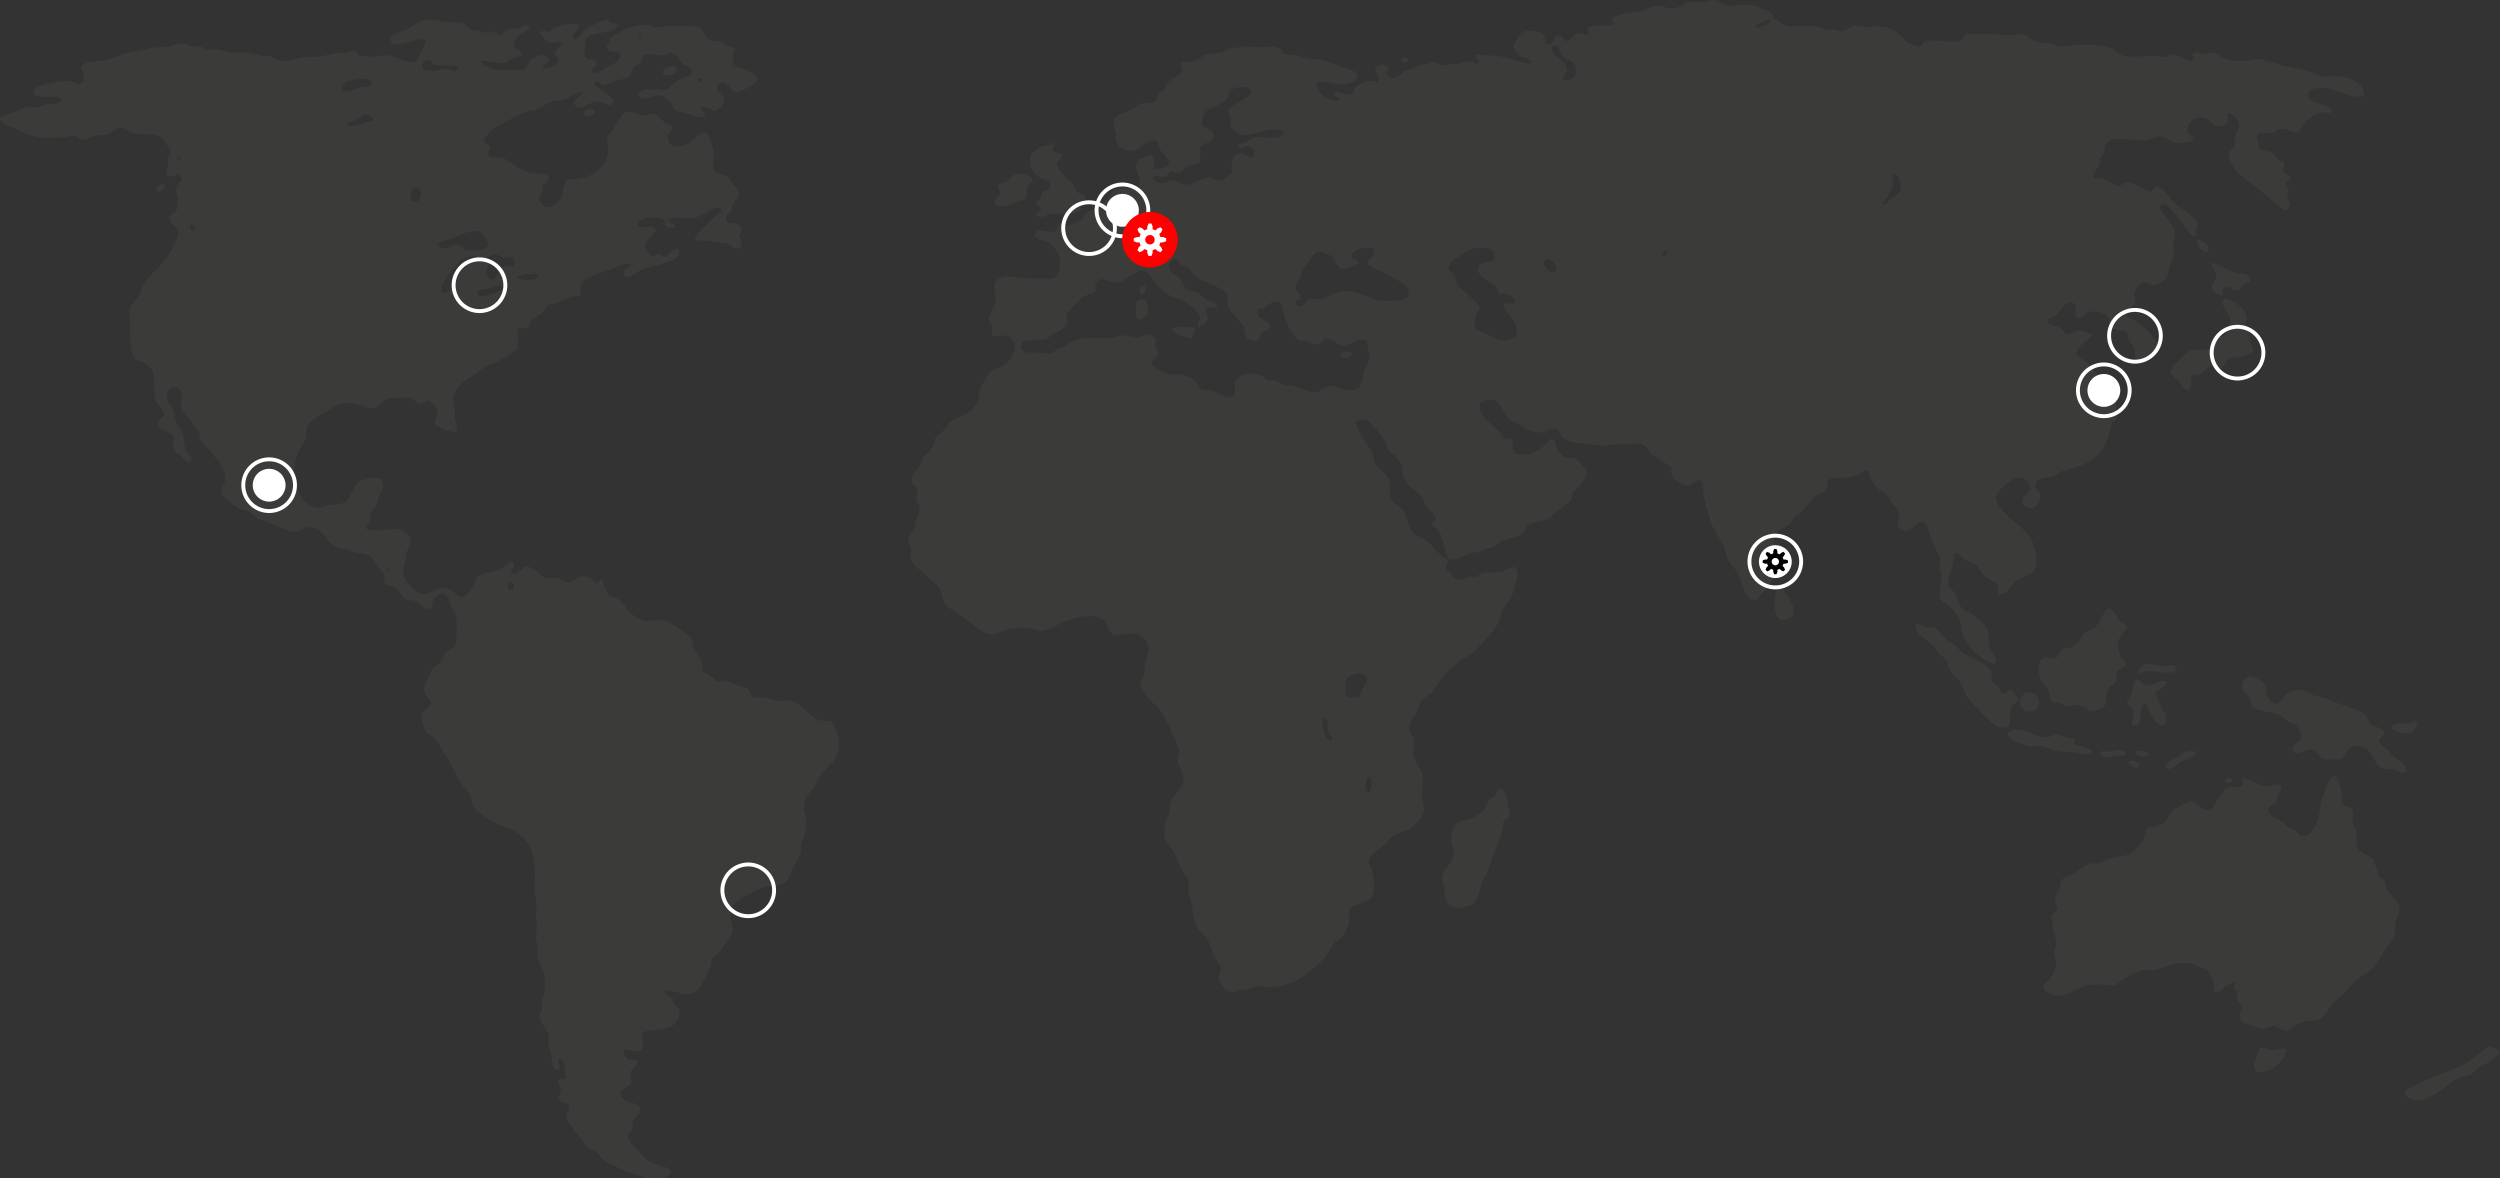 <?xml version="1.0" encoding="UTF-8"?>
<svg id="Ebene_1" data-name="Ebene 1" xmlns="http://www.w3.org/2000/svg" viewBox="0 0 1920 905.05">
  <rect x="0" y="0" width="1920" height="905.05" fill="#333333" stroke="none"/>
  <defs>
    <style>
      .cls-1 {
        stroke: #fff;
      }

      .cls-1, .cls-2 {
        fill: none;
        stroke-width: 3px;
      }

      .cls-3 {
        fill: #fff;
      }

      .cls-4 {
        fill: #3b3b3a;
      }

      .cls-5 {
        fill: red;
      }

      .cls-2 {
        stroke: red;
      }
    </style>
  </defs>
  <path class="cls-4" d="M1920,807.11c-2.1,6.31-11.3,9.62-17.4,13.62-1.86,1.24-3.39,4.03-5.67,4.91-2.95,1.18-6.3.79-9.44,2.27-5,2.35-8.75,6.94-13.24,9.84-4.39,2.83-10.82,6.8-15.89,7.18-5.6.43-15.93-3.17-9.07-8.32,2.97-2.22,9.27-4.83,12.48-6.42,10.75-5.4,25.88-9.03,34.79-15.52,5.04-3.66,9.59-7.55,14.38-10.58,2.39-1.53,6.41,2.57,9.07,3.02"/>
  <path class="cls-4" d="M1854.57,554.12c1.21-.33,1.18.59,1.9.75-.46,5.4-3.69,8.94-10.6,8.33-3.08-.29-8.47-2.6-8.69-4.15-.77-5.43,13.93-2.09,17.39-4.93"/>
  <path class="cls-4" d="M1836.05,579.83c2.73.77,14.88,9.37,10.96,13.23-2.12,2.13-4.85-1.13-8.31-1.88-4.63-1.01-8.18.22-11.35-2.27-3.6-2.82-4.47-8.96-8.33-12.48-1.95-1.78-7.1-4.16-10.58-3.78-6.01.65-5.95,7.54-11.35,10.59-5.17-.55-8.22.94-12.11-.38-4.09-1.39-6.14-6.69-9.84-7.17-3.84-.52-12.94,6.19-14.36.37-1.15-4.71,6.34-6.26,6.8-9.45.49-3.28-2.94-8.39-4.54-9.84-1.58-1.43-3.81-1.55-5.67-2.64-1.93-1.16-3.43-3.37-5.67-4.54-7.92-4.14-20.02-2.45-23.06-9.08-.54-1.18.3-2.47-.38-4.16-.82-2.07-3.87-2.74-4.92-4.54-2.69-4.61-.8-11.42,3.78-12.11,4.14-.61,12.29,4.49,13.24,7.58.51,1.61-.34,3.43,0,5.29.43,2.24,3.77,7.7,6.81,7.94,3.92.32,6.23-5.72,9.83-7.94,2.49-1.53,6.57-3.28,9.84-3.03,3.21.25,5.37,2.78,9.06,4.15,2.65.99,5.94,1.39,9.08,2.27,2.74.77,5.12,2.39,7.94,3.4,9.01,3.26,19.72,5.18,24.58,10.97,1.33,1.59,1.3,3.93,3.04,5.67,1.59,1.61,10.34,3.19,10.58,6.81.19,2.75-3.6,2.91-3.77,5.67-.35,5.51,7.37,5.19,8.69,11.35"/>
  <path class="cls-4" d="M1756.25,806.35c-1.13,4.72-4.73,9.96-9.45,13.24-3.41,2.38-14.26,7.17-15.5.38-.34-1.89,2.11-10.67,3.02-12.48,2.67-5.3,5.53-1.83,9.84-1.14,4.42.72,8.57-2.67,12.1,0"/>
  <path class="cls-4" d="M1726.75,256.49c1.54,4.54,2.59,9.01,3.79,13.24-4.17,5.19-12.42,3.27-18.53,6.04-2.88,1.31-3.67,6.08-6.44,6.81-2.22.58-3.94-1.93-6.05-1.89-5.43.11-8.09,9.09-14.75,6.81-3.81,2.27.15,10.98-4.54,11.72-3.33.53-5.17-3.78-7.19-6.43-2.45-3.21-5.94-4.97-6.04-7.57-.1-2.69,5.43-7.2,7.17-9.07,2.15-2.3,6.37-6.59,9.07-7.19,5.04-1.11,10.16.49,14-1.13,3.31-1.41,3.5-6.63,5.29-7.95,1.52-1.12,3.25-.81,4.55-1.51,3.51-1.9,7.3-8.44,5.29-15.13-1.26-4.22-8.26-8.84-3.78-14,6.7.72,15.53,7.32,16.64,14,.43,2.61-1.01,5.21-.77,7.94.14,1.57,1.59,3.25,2.27,5.3"/>
  <path class="cls-4" d="M1728.27,215.27c-.85,1.93-2.56,1.53-4.16,2.65-1.55,1.09-3.38,4.56-5.29,4.92-3.04.57-6.45-2.98-9.47-2.26-3.54.84-1.47,3.56-2.64,6.8-3.1-.66-8.2-4.12-8.32-7.56-.08-2.17,2.73-3.51,3.41-6.05,1.12-4.33-1.79-6.5-3.41-10.59-.12-.61.36-.65.37-1.14,3.69-.77,10.95,6.19,19.29,7.56,5.39.89,9.89.41,10.21,5.67"/>
  <path class="cls-4" d="M1714.29,599.12c.38,3.14-5.1,2.78-5.67.74.11-2.43,5-3.2,5.67-.74"/>
  <path class="cls-4" d="M1687.8,183.5c3.74,1.98,12.81,6.47,6.43,10.59-3.87-1.43-7.9-6.32-6.43-10.59"/>
  <path class="cls-4" d="M1670.42,582.49c4.32-2.36,9.05-7.54,16.63-4.93-1.66,4.71-7.36,4.61-10.96,6.81-3.65,2.22-6.73,5.99-11.35,6.43-.35-.67-.85-1.18-1.52-1.52-.02-4.22,4.19-5.19,7.19-6.79"/>
  <path class="cls-4" d="M1660.21,511.38c4.44.01,8.62-1.37,11.71.38-.57,9.46-15.24,2.27-24.94,3.79-2.07.32-2.68,1.92-4.93,1.12.13-3.2,3.59-6.43,7.19-6.8,2.78-.29,6.92,1.5,10.98,1.51"/>
  <path class="cls-4" d="M1663.98,523.1c.43,5.24-6.71,5.82-8.7,9.85,3.14,4.8,4.36,11.52,7.95,15.87-.15,2.89.58,6.66-1.14,7.95-7.61,1.46-11.71-12.22-14.75-17.01-5.82,1.09-.51,19.7-8.31,17.39-3.83-1.14.05-6.46-.76-10.58-.71-3.63-4.26-4.37-4.54-7.2-.22-2.33,2.57-4.8,3.4-7.18,1.2-3.43.44-10.03,4.53-10.2,2.02-.09,4.74,4.25,6.05,4.53,4.52.97,9.89-4.6,16.27-3.41"/>
  <path class="cls-4" d="M1649.99,579.45c-1.39,2.87-9.17,1.49-9.82-1.14,1.32-2.98,9.18-2.08,9.82,1.14"/>
  <path class="cls-4" d="M1642.8,588.52c-.44.56-.94,1.07-1.5,1.52-2.88-.92-5.94-1.62-6.81-4.54,2.12-3.11,8.21-.53,8.31,3.02"/>
  <path class="cls-4" d="M1632.59,579.07c-1.92,2.72-8.57-.22-10.96,2.65-3.94-.1-7.9-.15-8.7-3.4,1.14-2.77,4.72-.87,7.56-1.13,4.57-.41,10.89-3.62,12.1,1.89"/>
  <path class="cls-4" d="M1579.27,723.91c-.03-3.34-2.12-6.28-2.66-9.82-.19-1.28.19-2.93,0-4.55-.25-2.34-1.41-4.29-1.13-5.67.53-2.5,3.44-2.77,4.17-4.92,1.19-3.53-1.45-4.09-1.52-8.32-.05-2.99,2.27-4.44,3.79-8.32.7-1.79.73-5.15,1.5-6.43.98-1.61,5.17-2.98,6.81-3.77,5.8-2.85,10.45-8.14,16.28-9.08,1.47-.24,3.47.18,4.53,0,3.43-.6,7.74-3.47,12.48-4.54,4.59-1.04,8.65-.65,12.1-2.66,3.79-2.18,9.16-7.92,10.58-11.34,1.73-4.15,1.22-7.66,4.54-9.07,1.63-.69,3.23.06,4.92-.37,1.75-.46,5.51-2.24,6.81-3.41,2.64-2.36,3.07-6.23,6.05-8.7,2.07-1.7,5.96-4.33,8.71-5.66,1.61-.81,4.61-1.65,6.04-1.52,5.34.46,7.82,7.9,13.62,6.43,2.07-.52,4.18-4.93,6.06-7.56,2.72-3.86,4.71-9.05,9.45-10.21,3.83-.94,8.11,1.47,10.21-1.89.48-2.39-1.79-3.81,0-5.3,4.41.28,11.86,6.22,18.53,6.42,3.59.12,10.26-3.91,10.97,1.52.32,2.4-2.69,4.35-3.4,6.81-.51,1.74.74,2.67-.38,4.54-3.08,1.21-6.33,1.85-6.43,5.29-.12,4.32,6.1,6.34,9.82,8.71,2.56,1.61,4.69,4.09,6.06,4.91,1.16.69,3.01,1.01,3.78,1.51,2.46,1.6,4.19,5.21,7.57,5.3,3.84.09,7.68-4.8,9.82-9.47,2.51-5.44,2.66-12.05,3.78-17.77.38-1.91,1.74-3.77,2.27-5.67,1.46-5.17,3.44-12.16,7.94-13.99,4.52,4.78,6.06,14.09,5.31,21.95,3.02,2.29,8.33,1.53,9.06,6.81.26,1.82-.91,4.15-.75,6.04.26,3.19,2.63,5.98,3.04,8.7.75,5.04-.84,9.2,1.5,12.86,2.95,4.62,8.74,4.47,12.48,9.47-.07,3.1,1.16,4.35,1.89,6.79.35,1.16.02,3.04.38,3.79,1.21,2.53,4.49,2.78,5.67,4.9.58,1.05.42,3.03,1.13,4.92,1.03,2.78,3.53,4.85,5.29,7.57,1.71,2.63,4.51,5.48,4.92,7.57.76,3.76-1.98,6.35-2.65,9.45-.81,3.76,0,8.61-1.5,12.48-1.76,4.54-6.09,9.02-9.46,14.75-2.77,4.71-6.54,10.01-10.59,13.24-2.39,1.91-5.22,3.02-7.57,4.93-3.62,2.95-6.59,6.78-9.83,10.21-3.41,3.6-7.53,6.35-10.22,9.44-3.89,4.5-5.82,11.76-12.47,12.48-3.9.43-7.39.09-10.97,1.52-5.6,2.22-9.31,6.32-12.09,6.43-2.92.09-5.62-3.43-8.33-3.78-3.03-.39-5.4,2.29-9.83,2.26-1.8,0-2.71-1.07-5.29-1.89-5.41-1.71-11.35-1.64-12.1-7.56-.43-3.23,2.05-4.68,1.88-7.57-.16-2.88-2.99-3.61-4.16-6.05.74-2.6.87-5.89-1.89-7.57-.09-2.35.51-4.03,1.52-5.29-2.2.93-5.09,1.52-7.57,3.04-2.75,1.66-4.74,5.48-7.93,4.91-2.99-1.05-.7-4.02-1.14-6.43-.33-1.84-4.52-9.66-6.44-10.97-2.19-1.5-10.19-4.51-12.85-4.93-11.69-1.83-19.14,4.42-28.37,5.31-2.37.22-4.95-.4-7.18,0-7.6,1.33-16.07,7.36-20.81,11.34-7.82.77-15.75-1.61-23.83.76-8.01,2.34-12.6,9.02-24.94,7.17-2.45-2.1-6.79-3.14-6.81-6.8-.03-2.88,4.27-4.74,5.67-6.81,1.49-2.21,4.04-7.4,4.16-10.59.08-2.51-1.69-5.52-1.52-8.69.14-2.48,1.54-5.12,1.52-7.58"/>
  <path class="cls-4" d="M1572.84,566.21c2.06-.29,3.6-1.81,5.67-1.88,4.4-.17,8.77,3.26,13.98,2.63,1.14,1.22.36,2.24.39,4.17,4.42,2.36,11.68,1.93,13.98,6.42-3.31,3.51-8.23.99-12.48.37-3.84-.54-7.93-.28-12.1-.75-5.29-.61-10.08-3.54-15.12-4.15-3.06-.38-6.2.44-9.08,0-3.4-.53-16.08-5.31-16.26-8.69-.18-3.49,5.71-4.47,10.96-3.79,6.8.89,11.34,6.89,20.06,5.67"/>
  <path class="cls-4" d="M1583.04,540.12c-2.86-.8-5.54-.36-6.79-1.14-2.59-1.59-2.21-6.12-3.04-8.7-.83-2.61-3.97-4-5.66-7.56-2.47-5.16-3.53-16.7,3.02-17.77,2.63-.44,5.35,1.59,7.18,1.14,3.65-.9,3.01-5.62,6.05-7.57,1.69-1.09,4.79-.63,7.19-1.51,2.48-.91,4.33-3.27,6.05-5.29,1.59-1.89,2.83-5.06,4.92-6.42,2.35-1.55,4.53-1.59,6.43-3.03,4.96-3.78,5.12-9.05,9.07-13.62,3.36-3.86,8.67,3.72,9.08,6.81,1.88,2.4,5.58,3,7.18,5.67-2.22,6.66-8.51,7.23-7.18,16.64.22,1.54,1.26,4.38,2.27,6.44,1.08,2.21,4.28,4.6,4.16,6.04-.25,2.83-5.94,2.71-7.19,5.67-1.15,2.75.08,2.93-.37,7.18-1.59,3.08-5.86,3.83-7.19,7.58-1.6,4.5.24,10.31-3.4,13.62-2.51-.14-5.26,2.17-8.31,1.88-3.31-.3-6.47-4.85-11.74-4.92-2.01-.02-4.37,1.28-6.43,1.14-1.61-.12-2.92-1.6-5.3-2.26"/>
  <path class="cls-4" d="M1558.58,531.71c9.62,0,9.62,14.93,0,14.93s-9.62-14.93,0-14.93"/>
  <path class="cls-4" d="M1544.47,529.91c1.18.16,5.37,5.98,5.3,7.57-.13,2.67-4.13,2.52-5.3,6.05-1.78,5.43.8,11.59-2.26,14.38-1.72,1.04-4.82.73-7.56.75-6.86-4.83-12.29-10.57-18.16-17.02-2.13-2.34-4.72-4.37-6.05-6.81-1.97-3.61-2.67-7.58-4.91-10.96-1.99-2.97-5.62-5.09-7.57-8.32-1.58-2.66-1.73-6.14-3.39-8.7-1.56-2.38-4.2-3.4-6.06-5.3-1.2-1.24-1.89-3.18-3.02-4.54-4.75-5.69-13.9-8.66-14.36-17.02,1.94-2.22,3.94.83,7.56,1.52,2.35.44,5.12-.19,6.81.37,3.44,1.15,5.81,6.52,9.45,9.45,2.04,1.64,4.71,2.78,6.8,4.53,2.25,1.88,3.89,4.57,5.68,5.67,2.46,1.51,5.87,2.5,9.08,4.55,4.37,2.78,12.18,5.67,13.24,11.35.26,1.41-.66,3.79-.38,4.9.53,1.99,3.04,2.85,4.54,4.54,1.86,2.11,2.24,5.26,4.91,5.68,2.67.74,2.79-3.03,5.67-2.65"/>
  <path class="cls-4" d="M1365.97,450.49c3.25,1.07,14.12,14.28,10.97,21.56-.9,2.07-4.65,4.74-8.32,4.15-7.49-1.19-6.06-17.85-3.78-24.58.21-.54.6-.93,1.14-1.14"/>
  <path class="cls-4" d="M1114.49,641.86c.33-3.05,2.5-8.04,4.92-9.85,3.49-2.59,8.2-2.32,11.73-4.15,2.9-1.52,6.93-4.03,9.07-6.81,1.82-2.36,1.92-5.05,3.41-6.81,1.01-1.21,3.3-1.54,4.53-3.02,1.1-1.34.86-3.82,2.66-5.29,5.25-2.25,6.76,7.37,7.57,13.98.24,2.06,1.31,4.27,1.12,5.29-.54,3.02-3.87,3.64-4.91,5.69-.26,8.29-3.51,15.49-6.44,22.29-2.51,5.89-3.97,12.33-6.04,17.4-.75,1.84-2.34,3.28-3.02,4.91-2.73,6.44-3.73,16.54-8.71,19.29-1.79.98-8.69,2.67-10.59,2.65-4.63-.07-8.64-3.55-9.83-7.56-.64-2.15-.01-4.39-.38-6.81-.46-3.04-2.27-5.62-1.89-9.08.84-7.7,8.33-11.43,8.7-17.77.28-4.78-2.42-9.52-1.89-14.36"/>
  <path class="cls-4" d="M1200.72,61.35c8.89,2.07,13.06-7.97,7.18-13.62-1.38-1.32-6.02-1.83-7.93-4.91-2.32-3.7-1.99-8.63-7.57-7.56-.06.44.07,1.07-.38,1.13-.52,8.27,11.52,10.35,11.35,17.02-.08,3.5-3.78,3.87-2.64,7.95M1360.3,14.83c-4.16,0-5.73,1.64-8.32,3.03-1.43.76-4.32,1.18-3.4,3.4,3.63-.44,10.85-2.08,11.72-6.43M1459.38,146.06c1.5-4.82-.83-9.67-3.78-12.85-4.36.75-1.21,5.29-1.51,7.95-.43,3.75-4.41,6.36-4.17,10.21-1.45,1.7-3.93,2.37-4.15,5.29,2.41,1.66,3.46-1.31,5.29-3.03,2.89-2.71,7.32-4.32,8.32-7.56M1051.71,275.02c.21-4.06-1.55-7.11-1.89-12.85-6.98-4.21-12.2,3.91-19.28,3.02-4.35-.54-7.48-5.62-12.1-4.91-2.55.38-3.81,3.68-6.44,4.15-5.4.99-7.87-4.33-13.61-2.26-8.1-6.17-11.72-16.22-13.62-27.61-4.41-5.79-11.14-1.08-14.37,2.64-1.99-.02-4.47-1.1-4.91,1.14-1.49,6.99,9.89,7.74,9.83,12.48-.04,3.08-4.44,2.8-6.43,4.91-2.11,2.24-.71,4.24-3.4,5.67-7.46.9-9.93-3.18-9.84-9.83-3.22-4.89-7.29-8.45-10.21-12.48-1.08-1.49-2.69-3.81-3.03-6.05-.27-1.77.84-4.01.38-6.05-.82-3.61-7.54-6.33-11.73-8.32-4.47-2.13-10.07-4.14-13.24-6.81-2.24-1.89-3.3-5.18-5.29-6.43-1.69-1.06-3.79-.84-5.3-1.89-2.07-1.45-1.73-3.87-4.53-4.55-1.42-.53-3.62,1.41-4.54,2.65-1.84,8.25,4.87,8.82,7.94,12.47,2.11,2.51,3.16,6.29,5.3,7.95,2.28,1.77,5.39,1.44,8.32,2.64,2.03.83,3.34,3.35,5.29,4.54,3.61,2.2,9.41,2.58,9.84,6.81-2.25,1.53-7.33-2.23-9.07,1.52-.45,2.45,1.95,3.72,1.89,6.04-.1,3.72-4.23,7.8-7.95,7.19-.37-2.22,1.98-4.03,1.89-6.44-.16-4.81-9.84-12.16-14.74-14.36-2.3-1.04-5.1-1.1-7.19-2.27-3.71-2.09-10.22-7.23-12.48-10.21-2.7-3.58-5.01-10.21-10.96-9.84-2.42.15-4.43,2.38-6.43,3.41-1.82.92-3.82,1.79-5.67,3.02-2.21,1.46-4,2.94-6.05,3.03-4.75.2-8.78-3.52-12.85-2.64-1.38.3-2.52,1.53-4.16,3.03-.06,2.21.66,3.62.38,6.04-1.23,2.13-4.89,2-7.56,3.41-3.92,2.06-7.4,6.3-10.59,9.45-2.05,2.02-3.9,3.7-4.16,5.29-.2,1.25,1.06,3.62.76,5.3-.34,1.82-3.76,5.6-6.06,7.18-1.34.92-3.11,1.04-4.54,1.89-2.98,1.77-4.32,4.07-6.81,4.54-6.61,1.23-18.62-1.33-18.53,5.67.06,4.68,6.37,4.7,10.21,4.53,5.35-.21,9.89,1.14,12.85.38,2.04-.52,4.28-2.81,6.42-3.78,1.36-.61,2.76-.62,3.78-1.14,2.26-1.14,3.54-2.98,5.3-3.78,3.46-1.58,9.89-2.81,13.61-3.03,5.1-.3,10.43.53,17.02,0,2.35-.18,4.67-1.69,7.19-1.89,4.12-.32,9.53,1.62,12.85,1.52,2.3-.08,4.87-2.31,7.56-2.27,3.05.05,6.26,2.22,6.81,4.16.32,1.11-.64,2.87-.38,4.54.44,2.75,2.8,3.89,2.65,5.67-.2,2.37-6.1,5.53-5.3,8.32.53,1.79,4.76,3.67,6.81,4.92,2.15,1.31,5.78,3.12,8.32,3.4,2.14.24,4.03-.59,6.05-.37,3.26.35,8.53,2.33,10.59,3.78,3.55,2.5,3.05,6.51,7.18,7.93,1.76.61,4.93.27,7.18.77,5.51,1.19,9.6,5.76,13.62,5.29,6.33-.73,3.45-6.7,4.16-10.96,1.61-9.65,20.47-9.22,24.2-2.66,2.76.74,5.18.11,8.32,1.14,1.82.59,3.17,2.58,4.92,3.03,1.32.33,3.24-.19,4.92,0,7.25.82,13.82,6.22,20.04,5.29,3.95-.58,6.82-4.3,10.58-4.54,7.24-.45,11.87,5.39,19.67,2.64,5.74-2.01,4.46-7.96,6.43-13.99,1.37-4.19,4-7.05,4.15-10.21M1075.92,230.39c10.25-1.85,5.57-10.52.37-13.61-3.94-2.35-8.64-4.39-13.23-7.19-2.67-1.62-12.79-4.69-12.85-7.93-.08-3.55,7.53-4.72,4.53-10.97-5.18-1.26-17.49.73-16.63,6.43.49,3.29,4.39,1.47,5.29,4.92-3.7,1.32-8.21,4.78-12.1,4.16-4.63-.72-5.82-6.42-8.32-9.84-3.6.12-5.97-3.49-10.21-3.03-4.45.49-6.81,6.94-9.08,10.22-1.21,1.72-3.12,2.61-3.78,4.15-.39.94.04,2.42-.37,3.78-1.3,4.2-4.94,5.74-4.55,9.45.35,3.28,3.92,4.75,4.17,7.56-.25,2.9-4.91,1.39-4.54,4.92,6.77,5.59,7.14-2.64,10.59-3.78,2.77-.93,8.2.76,11.72,0,2.84-.62,5.07-3.32,8.32-4.54,1.99-.75,4.44-1.4,7.19-1.52,12.03-.5,19.8,7.33,30.25,7.56,3.45.08,9.65-.1,13.23-.75M1164.79,257.62c1.89-13.11-8.33-14.09-10.21-23.44.87.11.42-1.09,1.14-1.14,2.48-1.19,6.24,1.91,7.55-1.13.03-4.48-5.65-7.82-11.35-5.67-1.64-1.13-1.86-3.68-2.26-6.05-4.29-2.55-14.9-8.13-14.75-13.24.12-4.2,5.55-6.56,11.72-6.43,2.61-1.98.93-8.05-1.51-9.46-9.78-2.14-14.99-.7-21.18,3.78-2.97,2.15-6.28,3.63-7.94,4.92-1.53,1.18-3.57,4.42-3.4,6.05.24,2.34,3.59,3.71,4.92,6.81.68,1.59.53,3.59,1.14,4.92,1.65,3.65,5.88,6.01,9.07,9.07,2.25,2.17,8.57,6.86,8.7,9.45.12,2.16-1.94,2.64-2.64,4.92-.72,2.24-1.54,7.52-1.13,9.45.83,4.15,5.13,4.3,9.06,6.05,3.91,1.74,7.67,4.81,11.73,4.91,4.33.11,8.93-1.27,11.35-3.78M1192.78,208.84c6.13-1.18.07-10.98-4.54-9.84-6.02,1.51.36,10.64,4.54,9.84M1280.88,193.33c-1.42-2.85-5.51.84-3.77,3.41,2.56.16,3.48-1.32,3.77-3.41M1022.97,568.87c1.5-2.78-2.39-4.59-3.03-7.57-.75-3.49.85-7.59-2.28-9.46h-1.12c-2.74,6.2,1.14,16.43,6.43,17.03M1046.04,529.91c1.28-2.62,4.28-5.39,3.78-8.69-1.09-7.29-14.72-3.7-16.25,1.51-1.05,3.5.62,6.28-.77,9.83,1.49,2.8,5.22,3.35,9.84,3.02,2.55-1.12,2.23-3.27,3.4-5.67M1051.33,608.95c1.75-2.78,3.95-10.59,0-12.48h-.75c-1.69,3.14-3.48,10.73.75,12.48M842.2,473.56c-10.89-1.6-22.04,2.8-29.5,6.04-4.31,1.88-8.69,4.75-12.48,4.92-3.59.17-7.12-1.91-10.58-2.26-4.51-.47-10.29-.04-14.76.75-4.35.77-8.27,3.88-12.1,4.16-7.33.55-14.3-6.61-18.91-10.21-2.82-2.2-5.68-3.99-8.32-6.05-2.83-2.21-6.49-3.55-8.7-5.67-2.98-2.88-2.98-7.9-4.54-11.73-1.84-4.51-7.45-7.82-11.73-12.1-3.2-3.2-10.54-7.98-11.35-12.1-.4-2.1.9-4.53.75-6.81-.2-3.32-2.69-5.2-2.65-7.57.08-3.32,3.99-5.89,4.92-8.7.48-1.43.25-3.46.75-5.29,1.06-3.84,3.6-6.11,3.03-11.73-.23-2.24-2.15-4.28-2.27-7.18-.08-1.99,1.31-3.09,1.14-4.92-.29-3.23-4.48-3.86-4.92-7.56-.44-3.83,3.66-6.99,6.05-11.35,1.08-1.95,1.67-4.94,2.64-6.43,2.12-3.22,5.58-4.77,7.19-7.94,1.18-2.34,1.57-5.81,2.65-7.56,1.39-2.25,4.16-3.47,6.81-6.43,2.15-2.41,3.03-5.34,4.53-6.43,1.9-1.38,4.74-1.71,6.81-2.64,7-3.19,12.12-7.3,15.5-14-1.03-6.08.52-8.65,3.03-12.85,2.31-3.89,4-7.6,7.95-9.84,4.73-2.67,9.17-2.92,12.47-7.94,1.65-2.51,4.14-6.85,4.17-9.45.04-3.74-3.84-8.54-7.18-9.08-3.42-.54-8.67,2.6-10.59-1.13-.61-1.19.23-3.98,0-5.3-.44-2.48-2.56-4.22-2.65-6.05-.18-3.55,3.49-7.25,4.54-11.34,1.41-5.58.05-9.85-.38-16.26,5.29-8.34,17.04-4.2,28.75-3.41,1.76.12,3.77-.42,5.67-.37,6.94.16,12.41,2.25,14.74-3.78.88-2.27,1.66-10.72,1.14-12.86-.62-2.53-5.59-9.09-7.95-10.58-3.75-2.39-9.2-1.35-11.34-5.67,1.75-7.47,10.11-1.25,15.13-3.03,2.56-.91,2.27-5.34,4.55-6.05,1.55-.49,3.52,1.56,5.67,1.52,1.83-.04,8.47-3.37,10.21-4.55,2.42-1.63,3.16-5.02,5.29-6.43,1.44-.94,3.34-.83,4.92-1.51,3.22-1.39,7.29-4.2,9.45-6.81,3.12-3.74,4.53-8.39,8.32-9.07,5.07-.93,16.54,1,17.4-4.55.81-5.28-4.65-9.43-2.65-15.13,1.58-4.5,5.62-3.71,11.35-6.43,2.76,1.96,1.96,7.55,2.26,10.97,3.51.03,10.67-1.04,11.34-4.16.85-3.9-5.12-7.86-6.43-10.21-1.41-2.55-1.72-7.03-4.54-7.56-5.76-1.11-11.35,7.94-18.54,7.94-4.72,0-9.72-3.64-10.96-7.18-.71-2.02-.07-3.93-.38-6.05-.46-3.09-2.31-6.3-1.51-10.58,2.89-4.97,9.57-5.77,14.37-8.33,1.82-.96,3.28-3.03,5.29-3.78,3.39-1.25,8.4,0,11.73-1.89,2.1-1.19,1.51-3.26,3.03-5.67.94-1.52,3.26-2.41,4.54-4.15.89-1.21.99-3.05,1.89-4.16,3.28-4.09,9.28-5.6,11.72-9.83,1.08-1.87-1.86-2.57-1.13-5.3,1.22-2.64,5.94-.7,8.69-1.14,3.76-.58,7.24-5.16,11.34-6.05,4.29-.93,8.88-.36,12.86-1.89,2.38-.92,4.57-3.08,6.81-3.41.79-.11,3.03.43,4.16.38,1.44-.06,3-.95,4.92-1.14,2.78-.28,6.23.68,9.84.75,5.98.13,11.66-1.8,16.64.38,2.6,1.14,2.31,4.09,5.67,5.29,1.69.61,3.93-.24,6.43,0,3.7.35,7.57,2.91,12.48,3.41,1.75.17,3.55-.22,5.29,0,5.41.66,11.35,3.51,16.65,5.29,4.43,1.5,13.82,3.36,13.99,7.56.21,4.97-8.16,6.43-11.73,6.43-5.95,0-13.83-3.48-20.04-1.51.09,8.56,9.33,15.03,17.77,13.99.74-4.02-4.78-1.79-4.16-5.67,3.77-2.85,8.29,1.91,13.62,1.14,2.08-.56,1.73-3.57,2.26-5.67,4.5-2.73,10.13-6.74,17.02-3.78.34-.67.85-1.18,1.52-1.51.45-4.15-4.54-6.32-1.89-10.22,1.32-2.68,8.37-1.76,9.45.38.55,2.56-1.75,2.28-1.52,4.54,1.34,3.02,4.42,3.49,6.06,3.41,3.71-.2,4.45-3.52,7.95-5.3,1.41-.72,3.48-.79,5.29-1.51,2.14-.85,3.96-2.57,5.67-3.03,1.26-.33,3.16,0,4.92-.38,2.23-.48,4.59-2.27,6.43-2.26,2.28,0,3.91,2.64,6.81,3.03,1.58.21,3.37-.9,5.67-1.14,1.85-.2,3.77.22,5.29,0,3.61-.53,6.09-2.43,9.08-2.27,2.11.11,5.73,2.96,7.18,1.52,2.45-2.43-3.26-4.23-1.5-6.44,5.79.44,11.96.3,17.77,1.14,8.64,1.23,16.78,5.51,24.57,5.67-.73-5.25-6.75-3.74-9.45-6.04-.82-.71-4.2-6.25-4.16-7.95.02-.85,4.28-8.13,5.29-9.07,3.33-3.13,14.27-3.11,17.39,1.13,2.14,2.9,1.43,7.28,4.54,7.19,2.67-.08,4.1-6.65,7.19-6.81,2.56-.13,3.86,4.21,6.43,4.16,3.13-.07,5.31-5.9,9.46-6.05,2.23-.09,2.98,1.15,6.42,1.51,2.37-1.52-.79-3.52.38-5.67,4.23-3.07,13.89-.74,19.28-2.65,1.51-1.79-1.92-3.07-.37-4.92,4.66-3.26,12.49-3.55,20.43-4.91,4.85-.83,9.42-4.2,13.22-4.55,3.97-.35,7.77,2.33,11.35,2.27,2.18-.04,4.71-.7,6.81-1.51,2.13-.83,3.58-2.89,5.68-3.41,3.32-.81,7.51.39,11.35,0,4.06-.41,7.64-1.99,10.58-1.51,2.75.44,4.96,3.37,7.57,3.78,7.96,1.24,16.19-1.19,23.44.76,1.3.35,2.61,1.7,4.16,2.27,4.86,1.78,8.17,1.22,9.08,7.18,3.82,1.36,6.06,4.86,10.58,6.05,3.02.79,6.05-.38,9.45-.38,4.47,0,10.19.17,13.99.75,2.17.34,3.95,1.93,6.06,2.27,1.53.25,3.55-.16,5.29,0,2.37.22,4.5,1.19,6.43,1.14,3.96-.12,6.97-3.66,10.21-4.16,1.74-.27,4.05.62,5.67.75,6.37.54,13.71-.83,18.91.38,2.78.65,7.53,3.7,10.59,6.04,2.22,1.7,3.57,4.4,5.67,5.67,1.99,1.2,7.03,3.36,9.08,3.03,2.42-.38,2.52-3.08,4.91-4.16,7.51-1.67,20.82,2.39,26.86-.38,2.34-1.08,1.88-3.55,3.78-4.92,11.35-.55,22.65.47,33.28.75,3.73.11,7.59-.96,10.97-.37,3.74.65,6.47,4.4,10.2,5.67,2.48.84,6.86.4,10.59,1.14,2.51.49,4.56,2,6.42,2.27,4.04.57,7.9-.45,11.74-.76,8.67-.7,19.82-1.16,28.36,2.27,4.55,1.82,6.46,5.51,11.34,6.05,6.99.77,17.81-.57,24.96,0,1.71.14,3.3.85,4.54.75,2.4-.17,3.86-2.21,6.81-2.26,3.74-.08,9.7,5.84,15.14,4.92,2.34-1.58-1.88-3.79.36-5.3,2.13-1.77,5.04-.02,8.33,0,1.79.02,3.98-.91,5.67-.76,4.15.36,8.1,4.1,13.23,5.29,4.08.95,9.69,1.31,14.76.76,3.63-.4,6.74-1.62,10.21-1.14,1.67.23,3.16,1.44,4.91,1.89,1.61.41,3.19.02,4.54.37,1.26.34,2.51,1.53,3.79,1.89,7.03,2.02,16.39,3.01,23.83,5.3,4.37,1.34,8.84,4.06,12.48,4.15,1.79.06,3.38-.77,5.67-.75,11.42.08,24.86,4.83,23.81,15.51-13.37,2.93-24.55-9.2-38.57-5.67-2.23.56-4.72,3.02-4.53,5.29.52,6.59,17.12,6.04,18.52,12.48-2.72,2.04-5.69.11-7.94.38-3.41.4-9.16,4-11.35,6.05-2.56,2.4-4.8,8.54-7.56,9.08-3.38.66-8.54-3.33-13.62-2.27-1.86.39-3.65,2.71-5.29,3.03-4.17.79-9.49-2.27-12.09,2.65,1.37,3.46.54,8.27,3.4,10.21,1.84,1.26,4.15.29,6.43,1.13,2.66.99,4.13,4.23,6.42,6.05,1.88,1.48,3.89,1.52,4.93,3.4.24,2.79-1.11,3.09-.76,4.92.59,3.17,5.55,3.89,5.67,6.05.17,2.73-3.12,2.15-3.77,4.92-.24,1.76,2.03,2.23,2.26,4.54.15,1.55-1.25,3.16-1.13,4.92.17,2.52,2.15,4.2,1.88,6.43-.22,1.91-1.88,3.4-3.41,4.16-7.24-4.65-13.76-11.06-21.55-17.02-7.98-6.11-20.62-13.62-21.93-26.47-.05-1.97,4.17-3.52,4.91-6.43.3-1.19-.47-2.89-.37-4.54.27-4.44,3.94-8.71,3.79-11.35-.18-2.89-5.58-8.27-8.33-9.08-2.2,1.16-.03,3.45-.38,5.3-.44,2.28-3.21,5.07-5.67,5.29-7.15.62-7.95-9.22-19.29-6.43-2.93.72-7.06,5.15-6.04,10.59.31,1.65,4.86,3.43,4.54,5.67-.32,2.18-10.3,2.82-12.48,2.65-6.1-.49-9.24-5.05-14.74-4.92-2.7.07-5.07,2.26-7.19,2.64-11.91,2.18-29.58-5.86-33.64,4.54-.58,1.47-.26,3.39-.76,4.92-.74,2.19-2.48,3.91-3.03,5.3-.46,1.17-.38,3.47-1.14,5.29-.69,1.65-7.84,8.11-1.51,9.84,1.51.4,2.21-.65,4.16-.38,3.25.44,8.65,5.65,12.47,5.67,2.28.01,5.44-2.57,7.18-2.64,3.5-.17,6.03,2.09,8.7,3.4,2.54,1.25,6.43,3.88,8.33,3.78,3.57-.18,1.86-2.66,5.29-3.78,6.54,1.94,9.61,8.87,15.88,14.37,2.28,1.98,5.64,3.7,8.7,6.43,1.71,1.53,6.97,5.62,7.19,7.56.2,1.8-1.47,2.58-1.9,4.16-.61,2.3.82,3.99-.75,5.67-6.03-2.23-7.39-8.18-11.73-13.24-1.61-1.88-3.22-4.12-5.66-6.81-1.11-1.21-5.12-5.47-7.57-4.53-4.76,1.8,2.61,9.01,3.78,10.59,2.51,3.33,5.84,7.82,6.06,11.35.14,2.25-1.47,6.35-1.52,10.21-.03,2.61.66,4.98.38,7.18-.29,2.22-1.86,4.75-2.65,7.19-.89,2.77-1.09,6.08-1.88,7.94-1.47,3.41-6.42,7.42-9.85,7.56-3.14.13-4.49-2.42-7.56-2.26-4.65.22-5.51,4.51-8.31,7.94.24,3.72,1.41,5,.75,7.57-1.02,4.01-6.6,4.71-6.43,8.7.15,3.69,5.1,4.41,7.55,6.05,3.38,2.24,9.28,7.24,12.49,11.34,2.1,2.69,5.14,7.73,4.92,10.58-.29,3.74-11.06,8.95-15.52,7.56-4.23-1.31-2.78-5.35-3.77-9.07-.77-2.87-3.02-4.1-4.15-6.43-.61-1.22-.33-3.16-1.15-4.54-2.28-3.85-6.27-1.75-10.97-4.16-3.08-1.58-2.19-4.92-3.4-7.94-1.62-4.07-8.48-5.99-13.98-4.91-4.05.78-5.31,4.18-9.08,4.91-5.55-3.29,1.14-11.39-5.67-12.1-5.21-.54-8.67,7.49-11.73,9.84-2.06,1.58-5.81,1.9-6.04,4.15-.45,4.17,4.4,3.32,8.31,4.92,3.54,1.45,3.95,5.46,7.19,5.67,2.7.18,4.5-2.79,7.18-3.03,4.65-.41,8.42,1.68,11.34,3.41-1.89,4.58-12.07,7.95-12.1,13.99-.02,3.51,4.06,4.11,7.19,6.43,2.64,1.96,6.11,7.49,9.83,11.34,1.6,1.66,4.2,2.76,4.93,3.78,1.75,2.5,1.47,5.55,3.39,7.19.32,2.07-.94,2.58-.76,4.53.94,2.72,5.12,2.21,6.05,4.92-.77,6.52,1.94,12.66-3.4,15.13-2.46,11.7-5.24,20.85-13.24,27.23-7.19,5.72-16.68,7.41-25.34,10.21-2.25.73-4.04,3.09-6.05,3.78-5.03,1.71-13.99.67-14.36,6.81-.21,3.03,3.84,4.85,4.15,7.94.48,4.74-3.76,9.5-6.81,9.84-2.2.24-6.93-1.29-7.19-5.3-.3-4.51,5.59-6.35,6.06-9.07.8-4.81-4.16-9.5-9.83-9.07-5,.37-16.36,10.4-16.64,15.88-.22,4.1,8.12,12.62,10.96,15.13,10.62,9.36,21.9,14.97,20.04,37.82-2.65,5.79-9.43,7.02-14.74,10.21-4.04,2.43-6.06,9.95-12.86,10.59-2.73-.94-1.14-5.21-1.89-7.18-1.03-2.71-6.45-4.04-9.83-6.81-2.77-2.27-3.93-5.85-6.05-7.95-2.65-2.61-6.6-3.15-9.84-4.92-2.03-1.11-3.62-5-5.67-4.91-3.33.13-2.18,3.34-3.02,8.69-.84,5.26-4.68,9.3-3.41,15.51.54,2.54,3.71,4.59,5.29,7.18,2.63,4.29,2.99,9.29,5.68,11.73,1.77,1.61,4.79,1.97,6.81,3.4,4.01,2.87,11.07,9.07,12.48,12.48,1.64,3.98.06,8.67,1.14,12.86,1.26,4.84,7.59,8.31,3.79,13.24-3.62-.67-6.78-3.04-9.84-4.92-5.2-3.22-7.59-5.99-10.97-11.35-.99-1.57-2.46-3.1-3.03-4.54-1.32-3.39-1.03-7.23-2.26-11.35-1.06-3.54-5.17-9.14-8.33-12.11-2.65-2.5-7.36-3.96-7.56-7.56-.28-5.07,1.72-11.04,1.52-17.02-.05-1.29-.92-2.59-1.13-4.15-.4-2.9.29-6.46-.39-9.08-.62-2.42-2.38-4.59-3.4-6.8-1.01-2.18-2.04-4.36-3.02-7.19-1.54-4.37-3.26-12.81-6.81-13.24-3.79-.46-7.54,7.11-12.48,7.19-2.54.04-5.92-1.99-6.43-4.54-.48-2.32,1.19-4.66,1.13-7.18-.14-5.07-3.74-7.03-6.43-10.59-1.09-1.44-1.38-3.47-2.28-4.54-1.72-2.05-5-3.2-7.18-5.29-2.07-2.01-4.34-4.89-5.3-6.81-1.46-2.96-1.93-6.8-4.16-7.19-2.13-.37-4.59,2.68-6.81,3.41-2.3.76-7.96,1.73-10.21,1.89-7.59.53-13.75-1.5-12.85,7.57-1.18,4.07-5.48,4.11-8.33,6.04-3.62,2.46-6.26,7.4-10.21,11.34-1.92,1.93-4.7,3.13-6.43,4.92-1.44,1.49-1.89,3.88-3.41,5.3-4.03,3.81-10.08,4.14-12.84,9.46-.16,6.28,2.97,11.04,2.26,17.01-.33,2.72-2.36,5.14-2.65,7.95-.24,2.41.99,4.99.39,7.56-.33,1.38-1.86,2.1-3.04,3.78-1.05,1.51-1.47,3.51-2.25,4.54-1.28,1.63-3.37,2.77-4.56,4.17-1.92,2.27-2.32,3.89-4.15,4.16-8.29,1.19-10.33-14.57-13.99-21.18-1.69-3.04-5.13-5.78-6.81-9.45-1.94-4.24-2.53-9.56-5.3-14.37-2.35-4.11-5.59-8.22-7.18-12.48-1.35-3.6-2.51-8.11-3.78-12.1-1.35-4.22-2.81-9.53-3.03-12.85-.32-4.91.95-7.94-3.03-9.84-3.65.86-5.27,4.54-9.45,4.54s-14.87-6.99-11.71-13.24c-2.64-3.74-9.3-5.8-14.38-10.21-2.9-2.53-5.53-8.56-10.58-9.07-1.4-.14-3.21.64-4.55.75-3.2.28-8.87-.29-12.48,0-4.54.36-10.14,1.38-15.88.75-3.7-.4-8.29-1.12-12.1-1.51-4.84-.5-11.28-1.64-13.98-4.16-1.68-1.55-2.36-6.5-5.31-7.18-3.5-.81-5.44,1.9-8.69,2.64-6.93,1.59-12.72-1.42-17.4-4.54-3.32-2.21-6.35-3.35-8.7-4.92-5.75-3.85-6.78-15.42-15.51-15.51-3.04-.03-7.87,1.87-8.32,5.3-.3,2.41,2.88,6.88,4.16,8.7,4.24,5.98,12.03,8.22,14.37,16.25,1.57.61,4.76-1.38,6.43.38,1.46,3.45-.02,9.85,3.4,11.35,15.72,2.6,20.21-6.02,27.24-12.1,4.08,2.66,2.73,4.99,4.15,7.94,1.45,3.02,3.72,5.39,6.43,6.44,1.9.72,4.34.05,7.19,1.13,1.79.68,9.24,7.74,9.46,10.22.19,2.22-4.9,9.8-6.45,11.72-1.5,1.87-3.82,2.85-4.54,4.54-.53,1.31-.36,4.09-.76,4.92-.7,1.51-4.09,3.48-6.05,5.29-2.06,1.93-4.47,3.43-6.43,4.92-2.39,1.83-3.87,4.35-6.43,5.3-5.03,1.85-9.82,1.06-13.99,3.78-2.73,1.78-2.74,5.79-6.05,7.94-3.45,2.25-9.37,2.26-14.38,4.55-3.22,1.46-5.15,4.3-7.93,5.29-1.14.4-2.56.06-3.79.38-2.52.64-4.84,2.42-7.19,3.02-1.86.48-3.84.24-5.67.76-5.82,1.68-11.16,7.6-17.02,4.16-2.76-6.37-3.21-14.39-6.43-20.04-1.64-2.89-4.87-3.77-6.04-6.8-.16-2.43,2.77-1.77,3.02-3.78-.96-4.09-4.82-6-7.18-9.46-1.16-1.69-1.69-4.1-3.03-6.05-4.51-6.56-13.4-9.97-15.13-18.16-.47-2.22.08-3.97-.37-5.67-.75-2.8-2.64-5.74-4.55-7.93-1.44-1.68-4.39-2.83-6.05-5.3-1.1-1.63-1.34-3.93-2.27-5.67-3.76-7.02-9.21-13.22-15.13-18.16-3.08.45-6.4.66-7.94,2.65,1.54,4.95,3.9,9.09,6.43,13.24,2.31,3.77,5.59,7.84,7.18,12.1.59,1.58.49,3.64,1.14,5.29,2.38,6,9.85,7.84,11.34,14.75,1.01,4.63-.22,7.84,1.14,12.47,1.3,4.45,7.87,7.08,10.59,11.34,2.21,3.49,2.23,8.41,3.78,11.73,2.26,4.85,8.59,6.95,13.23,10.21,4.16,2.93,7.15,7.45,10.58,10.59,2.02,1.83,4.81,2.17,5.3,4.16.64,2.56-1.08,3.42-1.52,5.66,2.9,3.03,5.73,8.61,10.59,9.08,2,.19,4.52-1.83,7.56-2.27,1.54-.22,3.26.24,4.54,0,2.02-.36,3.77-2.16,6.06-2.65,3.86-.83,8.34-.5,13.23-1.14,4.62-.6,7.8-4.51,11.34-3.4,3.89,4.27,1.1,9.11,0,13.24-.38,1.45-.38,2.95-.74,4.16-2.04,6.73-7.39,11.72-9.85,17.77-.75,1.85-.62,4.13-1.5,6.05-2.82,6.06-8.69,12.04-13.25,17.02-2.57,2.8-4.83,5.33-7.56,7.56-2.71,2.23-6.03,3.45-9.08,5.67-6.05,4.43-12.36,10.78-16.63,16.65-1.65,2.27-2.44,4.89-4.17,6.81-2.46,2.75-6.27,4.11-8.32,6.81-1.62,2.13-2.69,5.99-4.54,9.83-2.08,4.33-6.43,7.25-5.67,13.23.28,2.29,2.34,3.72,3.03,6.06,1.17,4.03.27,7.42-.38,11.72,2.14,5.19,3.68,10.96,7.57,14.37.47,7.65-.63,15.08,0,21.55.4,4.12,2,7.17.38,10.96-1.43,3.35-6.92,9.24-10.21,11.34-3.57,2.3-9.03,2.91-12.86,5.69-2.66,1.93-4.87,5.31-7.56,7.57-4.46,3.72-10.57,7.19-10.96,10.96-.23,2.17,1.71,5.45,2.26,7.55,1.48,5.59,2.91,13.62.38,19.66-2.74,6.54-16.61,5.19-18.15,12.1-.47,2.1.93,3.78.76,6.06-.14,1.93-2.67,8.88-3.78,10.96-1.67,3.13-5.47,4.53-7.94,7.19-3.09,3.35-4.66,8.2-7.95,11.72-4.46,4.79-10.48,9.85-16.26,13.99-5.03,3.63-14.04,7.39-21.93,7.95-4.59.33-9.52-1.08-14.37-.37-1.78.25-3.71,1.88-6.05,2.27-1.36.22-2.76-.24-4.15,0-2.38.4-4.6,2.29-6.81,2.27-4.9-.06-11.19-5.9-11.34-11.72-.06-2.24,1.92-4.37,1.89-6.44-.04-2.41-3-5.44-5.3-9.83-2.21-4.22-3.07-9.01-5.29-12.46-2.35-3.68-5.45-5.43-7.18-8.33-3.49-5.81-3.74-12.7-4.92-19.67-.38-2.27-1.94-4.74-2.27-7.57-.41-3.48.42-7.33-.37-10.21-.61-2.21-3.07-4.47-4.54-7.19-2.67-4.9-4.54-11.31-6.8-15.12-2.13-3.57-6.43-7.29-6.81-11.34-.26-2.75.34-7.88.75-10.59.41-2.66,2.38-4.76,3.03-7.56.43-1.86-.09-4,.37-6.05,1.93-8.65,11.46-11.8,10.22-22.32-.53-4.46-3.69-6.66-4.16-11.73-.22-2.37,1.18-4.45,1.14-6.81-.07-3.19-2.77-7.94-4.16-10.97-3.83-8.34-6.18-15.97-11.72-22.31-3.02-3.46-6.97-5.89-9.46-9.08-2.03-2.59-4.51-7.46-4.54-9.45-.04-2.16,1.66-3.51,2.27-5.68.79-2.79.85-8.07,1.89-12.48.48-2.02,2.67-6.92,2.27-10.21-.38-3.16-5.09-9.22-9.08-10.21-5.28-1.31-10.71,1.69-17.39,1.14-5.75-3.64-5.32-13.16-13.62-14.37M932.21,103.71c.44,6.34-9.69,5.55-10.97,10.97-.57,2.45,1.18,5.73.76,7.94-.77,3.97-4.61,2.82-9.46,4.92-2.47,1.07-4.87,5-7.56,5.29-2.49.27-4.01-1.45-5.67-1.13-2.48.47-1.65,3.51-5.3,4.16-2.9.5-7.98-2.6-8.32,1.13-.22,2.4,4.57,3.7,7.57,3.4,2.38-.23,4.12-1.86,6.43-1.89,4.48-.04,7.39,3.32,10.21,3.41,6.49.18,12.86-6,19.67-5.3,3.08.31,4.9,2.49,7.18,2.27,3.65-.35,6.75-4.56,9.45-6.06-1.15-6.37.1-14.77,6.05-15.13,4.09-.24,10.22,6.99,10.96,0,.33-3.04-3.23-5.72-5.67-5.67-2.18.05-5.03,4.31-6.81.77.01-3.47,3.9-2.55,6.05-3.41,1.6-.64,2.74-2.39,4.54-3.03,8.99-3.16,21.47,3.1,24.96-4.54-7.98-6.81-21.57,2.48-30.63,1.89-3.87-.25-8.97-3.12-10.21-6.81-.39-1.17-.07-2.73-.38-4.91-.34-2.42-1.59-4.95-1.51-6.44.38-6.83,17.39-8.12,17.39-16.64-3.25-3.11-12.77-2.59-15.88.75-1.12,1.2-1.06,3.64-2.64,6.05-3.39,5.17-14.35,5.78-17.77,12.1-.76,1.41-2.09,5.25-1.52,7.56.9,3.58,8.82,4.56,9.08,8.32"/>
  <path class="cls-4" d="M1076.29,46.98c-1.1-4.09,6.66-3.43,5.3.38-1.21,1.14-4.53,1.04-5.3-.38"/>
  <path class="cls-4" d="M1029.78,273.13c.17-3.12,7.3-4.27,8.69-1.51-.47,3.04-7.23,5.13-8.69,1.51"/>
  <path class="cls-4" d="M900.07,252.71c3.94-3.19,12.72-1.03,18.15-1.14-1.02,2.89-1.17,6.65-3.41,8.32-6.2-1.12-11.98-2.65-14.74-7.18"/>
  <path class="cls-4" d="M872.46,232.67c5.2-5.42,10.65-2.56,8.7,7.94-1.24,3.13-6.65,7.32-9.08,2.65.83-3.67.48-6.37.38-10.59"/>
  <path class="cls-4" d="M880.02,220.57c.43,3.2-.91,4.63-2.65,5.67-4.98-.88-1.19-9.83,2.65-5.67"/>
  <path class="cls-4" d="M806.66,143.8c.44-2.16-1.25-4.84-3.41-6.05-1.24-.7-3.14-.37-4.54-1.14-3.69-2.03-5.02-6.25-7.18-7.18.28-4.15-1.14-7.14,0-9.84.69-1.63,5.65-6.24,8.32-7.18,3.3-1.16,6.76-.12,8.7-2.64.87-.12,1.45.06,1.89.37-.02,2.39-2.02,2.78-2.27,4.92.47,3.44,6.52,1.29,7.18,4.54-.57,3.53-3.75,4.23-3.78,6.81-.01,2.24,4.58,6.5,6.81,9.46,1.66,2.19,4.56,3.81,6.05,6.05,1.3,1.96,1.59,4.29,2.64,5.29,1.99,1.88,6.48,2.2,6.81,4.92.44,3.61-4.49,5.03-3.78,9.07-5.19,4.08-13.86,1.97-22.32,3.03-3.83.49-8.05,4.3-12.1,1.14-.94-2.54,3.36-2.89,3.78-5.29-.3-2.23-3.12-1.92-3.78-3.78,1.1-2.94,4.53-3.54,4.17-7.95,2.11-2.3,6.17-1.43,6.81-4.54"/>
  <path class="cls-4" d="M778.3,134.71c5.05-3.08,13.87-.72,14.36,3.03.37,2.84-2.68,3.25-3.78,6.43-.98,2.89.19,6.33-1.13,8.33-1.16,1.73-4.3,1.62-6.44,2.26-4.76,1.42-13.94,7.01-17.77.75.55-3.35,3.8-4.02,4.92-6.8.07-2.19-2.26-3.34-1.89-5.67.46-2.86,2.61-1.87,5.67-3.03,2.22-.85,3.18-3.54,6.06-5.3"/>
  <path class="cls-4" d="M520,52.65c.79,3.36-9.95,7.76-10.97,3.41-.81-3.48,8.23-7.82,10.97-3.41"/>
  <path class="cls-4" d="M456.85,85.93c.08,2.08-7.52,5.53-8.33,1.51-.13-.71.04-2.12,1.52-3.02,2.02-1.24,6.73-.53,6.81,1.51"/>
  <path class="cls-4" d="M392.93,453.14c2.99-.49,2.12-7.35-1.51-5.68-2.74,1.27-1.32,6.13,1.51,5.68M279.48,66.64c2.42-.41,4.9.68,6.44-1.51-1.8-8.33-13.32-3.24-20.05-2.65-1.41,2.37-3.3,4.26-3.78,7.57,5.21,1.32,11.51-2.41,17.39-3.41M281.37,93.88c2.15-.74,5.13-.36,5.67-2.65-1.77-1.41-3.58-3.32-5.67-3.4-2.74-.09-4.06,2.33-6.81,3.78-3.2,1.69-7.63,2.1-7.94,4.92,5.86,1.15,11.13-1.4,14.75-2.65M349.07,54.92c1.26-.81,3.19-1.91,2.26-3.78-4.17-1.96-11.23-.47-17.39-1.14-3.49-4.94-9.34-5.7-9.84,2.27,7.04,5.71,17.7-2.66,24.96,2.65M492.78,25.81c-.49-.52-1.79-.52-2.27,0v1.51c1.61.34,1.9-.62,2.27-1.51M536.27,62.86c1.86.23,2.91-.36,2.65-2.26-1.68-1.18-4.14.37-2.65,2.26M138.8,122.24c.08-.72-.43-.84-.37-1.52-1.16,0-2.49-.22-2.27,1.14.54,1.09,2.01,1.28,2.65.38M298.77,438.77c.19-.56.55-.96.75-1.52-1.15-3.76-4.77,1.38-.75,1.52M319.19,155.14c4.22-.15,7.08-12.62,0-10.97-4.74,1.11-5.88,11.18,0,10.97M366.46,197.49c-1.57-1.84-10.05.22-12.48,1.89-1.67,1.15-2.81,3.97-4.54,6.05-1.79,2.15-3.78,3.81-5.29,5.67-1.36,1.68-9.02,12.73-3.03,13.99,2.56.53,7.82-4.77,8.32-6.81,1.71-6.93,4.83-11.88,10.21-15.13,3.11-1.88,6.3-1.64,6.81-5.67M371.76,191.44c7.53-3.21-1.49-13.09-4.92-13.99-6.13-1.6-14.85,4.5-21.94,6.43-3.99,1.09-7.79,1.18-8.7,4.54,3.58,5.92,10.66-1.3,15.88-.38,2.65.47,4.19,4.09,6.81,4.54,1.79.31,12.15-.83,12.86-1.14M388.39,220.19c-5.38-1.91-10.34,1.3-14.74,1.89-2.63.35-7.41-.54-6.81,3.4.49,3.21,5.44,2.04,8.32,1.14,5.98-1.89,9.75-3.51,13.23-6.43M393.69,205.06c2.97-2.34,1.65-7.11-1.51-7.95-1.24-.33-2.89.91-4.92.76-2.14-.16-4.28-2.12-6.04-2.27-3.02-.26-6.08,1.23-7.19,2.65-.11,2.26,1.66,2.62,1.52,4.92-3.68,2.63-1.73,11.41,1.89,11.73,3.84.34,5.82-9.71,10.96-10.59,1.86-.33,2.82,1.06,5.29.76M413.36,211.49c-1.58-1.54-6.71-1.1-10.22-.76-2.47.25-5.42.77-5.67,2.65,3.93,1.8,14.66,3.1,15.89-1.89M149.39,177.08c1.79-1.83-.76-5.71-3.41-4.16-.26,1.38.49,4.73,3.41,4.16M558.19,186.9c-1.77-.44-4.17-.35-6.43-.75-1.93-.35-4.22-.92-6.04-1.14-4.67-.55-9.72.8-12.48-1.89,4.5-5.98,10.48-11.87,16.26-17.02,1.72-1.54,5.41-2.59,4.54-5.67-3.22-2.83-7.17.17-10.21,1.89-3.19,1.79-6.99,4.38-10.59,4.92-6.26.93-14.55-1.83-19.66,1.51-.71,2.86,5.82,1.75,4.91,6.05-2.5.41-4.87.61-6.8-1.14-1.76-1.59-.75-3.96-1.89-4.92-1.94-1.6-9.22-2.04-12.48-1.51-3.97.65-7.49,3.03-7.95,6.43,4.77,2.23,12.65-2.3,14.37,3.41-2.62,4.71-8.78,7.3-7.95,13.61.33,2.43,3.22,5.69,5.3,6.05,2.09.36,3.27-1.71,5.29-1.52,2.14.2,1.65,2.65,4.16,2.27,3.64-1.56,5.65-6.67,9.83-6.43,5,6.07-4.52,9.04-9.83,10.96-6.05,2.2-13.92,3.36-18.54,5.3-2.41,1.01-11.56,9.86-12.85,3.02-.93-4.93,4.53-3.5,5.67-7.56-5.85-1.14-11.31,2.52-16.64,4.55-7.6,2.88-20.48,4.7-22.32,13.24-.36,1.71.74,4.91-.37,6.04-.91.92-6.33,1.08-8.7,1.89-3.65,1.25-6.83,3.92-9.08,4.54-1.7.47-4.21.33-5.29.76-3.01,1.17-4.12,5.23-7.56,7.94-1.41,1.11-4.55,1.91-5.67,3.03-1.96,1.95-2.21,6.83-5.67,7.56-2.2.19-3.98-1.65-6.05-.38-.25,4.82,1.7,11.38-.37,16.26-4.48,3.65-9.4,6.24-15.13,9.45-3.17,1.79-6.01,2.24-9.84,4.16-2.71,1.35-5.19,4.58-8.32,6.43-7.22,4.25-15.94,9.28-15.88,20.04.01,2.33,1.21,4.84,1.51,7.56.18,1.6-.19,3.17,0,4.92.45,3.95,3.31,8.99,0,11.72-5.09-2.09-11.57-2.8-15.13-6.43-.97-3.74,1.97-6.81,1.52-10.21-.36-2.73-4.2-7.59-6.44-7.95-2.3-.36-4.42,2.08-6.8,1.89-2.83-.22-5.45-4.12-9.08-4.54-5.32-.62-9.24,1.21-15.13.38-5.7,3.05-7.37,8.47-14.36,7.94-2.46-.18-4.72-2.06-7.56-2.65-3.08-.64-7.76-1.73-10.97-1.51-6.44.43-11.1,5.06-16.63,7.93-4.88,2.54-11.79,5.7-13.24,10.97-.79,2.84-.12,6.83-1.14,9.45-.67,1.73-2.13,3.27-3.03,4.91-4.24,7.74-7.75,17.98-4.53,29.13.48,1.65,4.69,10.97,6.42,12.85,1.95,2.09,7.69,5.23,10.96,5.29,2.77.06,6.02-1.4,8.7-1.89,3.11-.55,7.01-.6,9.84-1.51,8.17-2.62,6.56-13.67,14.74-17.4,3.57-1.62,7.71-1.94,13.99-2.27,2,1.68,2.93,4.62,2.65,7.18-.21,1.93-2.04,3.68-3.03,6.43-.86,2.42-1.04,5.24-1.89,7.19-1.13,2.55-3.64,4.41-4.54,6.81-.59,1.56-.27,3.5-.75,4.91-.87,2.49-4.2,4.25-2.65,6.81,8.1,3.22,17.9-.92,24.96.38,2.98.54,9.13,4.11,9.07,8.7-.04,3.44-2.66,5.69-3.03,9.46-.46,4.74-2.43,10.53-2.64,14.36-.33,6.27,9.2,17.1,15.88,17.02,7.19-.09,11.38-7.15,20.04-3.4,2.88,1.24,5.91,5.9,9.08,5.67,2.62-.19,6.57-4.78,8.32-7.95,2.13-3.87,2.28-7.12,6.04-9.07,4.06-2.1,7.29-1.09,12.48-3.03,2.32-.86,4.34-2.34,6.43-3.78,1.83-1.26,3.76-4.56,6.05-2.27,3.02,3.02-3.7,4.72-1.14,7.95,5.24,2.78,7.93-5.17,11.73-5.29,1.21-.04,5.4,2.36,7.56,3.78,2.95,1.94,3.95,4.66,7.18,5.29,2.07.41,5.41-.79,8.32-.38,3.86.55,6.16,3.87,9.08,3.78,3.56-.1,5.27-3.97,8.32-4.54,6.67-1.22,9.16.75,12.1,4.92,3.29.57,3.41-3.81,6.43-2.26-1.65,3.29.56,4.81,1.89,7.56.86,1.77.72,3.02,1.52,3.78,1.8,1.72,5.29,1.72,7.94,3.4,2.79,1.76,4.36,5.02,7.56,8.7,3.3,3.76,8.83,7.66,13.24,7.94,4.15.27,7.54-1.18,10.97-.75,7.82.96,12.68,4.87,18.15,9.08,3.06,2.35,5.82,3.98,6.8,6.8.69,1.97.35,4.6,1.14,6.81,1.67,4.71,8.54,6.98,6.05,15.13,1.14,2.39,3.69,3.25,6.43,4.92,2.2,1.35,4.05,4.15,6.43,4.54,1.54.25,3.21-.46,4.54-.38,4.3.31,7.25,1.97,10.97,3.41,2.31.89,5.27,1.24,6.81,2.28,1.92,1.29,2.17,5.64,4.53,6.79,1.55.75,4.99-.29,7.56,0,4.06.48,9.57,2.96,13.24,3.04,2.23.04,4.07-.92,6.04-.76,9.26.72,14.52,11.79,23.46,15.13,2.77,1.04,7.16.32,9.07,1.14,3.35,1.45,6.18,11.71,6.43,16.25.76,13.74-9.79,18.15-15.88,27.24-1.27,1.9-1.98,4.91-3.78,7.57-3.63,5.34-7.67,6.45-7.18,16.26.13,2.69,1.51,5.32,1.51,8.32,0,3.66-.32,8.44-1.14,11.73-.62,2.5-2.69,4.54-3.03,6.81-.34,2.3.68,4.09.38,6.05-.32,2.18-2.5,5.25-4.16,8.31-3.5,6.46-4.26,14.05-11.35,16.64-4.16,1.53-9.81.68-14.36,2.27-1.84.65-4.17,2.35-6.44,3.4-6.58,3.07-15.96,7.2-17.77,13.99-1.61,6.05,2.25,10.88,1.14,17.78-1.17,2.06-2.76,4.11-4.54,6.43-1.63,2.15-2.45,4.67-4.16,6.81-2.27,2.85-5.81,4.11-7.18,7.95-.47,1.3-.17,2.85-.76,4.91-.22.76-1.62,1.95-2.27,3.4-.61,1.34-.58,3.07-1.14,4.17-1.73,3.49-6.87,11.42-10.59,12.48-7.85,2.2-16.13-3.33-21.55-2.28.78,3.79,3.53,3.4,5.3,6.06,1.03,1.57,1.59,3.64,3.02,5.29,1.7,1.97,3.2,2.69,3.41,4.92.43,4.66-3.2,9.35-5.67,10.97-2.26,1.48-6.96,2.35-10.97,3.02-2.8.47-10.02.5-11.34,2.28-1.95,2.63,1.03,9.11-.37,11.72-2.83,5.53-10.43-.15-14.37,1.51-.34,2.86.72,5.85,3.03,7.18,2.38,1.4,5.99-.42,7.56,2.28-.77,3.76-4.82,4.25-5.67,7.95.11,3.61,1.21,4.55.76,6.8-.98,4.86-8.54,4.66-8.32,9.84.33,7.75,14.86,4.57,15.13,12.11.15,4.56-4.16,4.61-5.67,9.06-.81,2.39.47,2.94,0,4.92-.63,2.68-3.78,3.46-3.78,6.43,0,3.62,5.29,7.6,7.94,10.59,2.59,2.93,5.91,7.11,9.45,9.08,5.31,2.93,13.22,2.27,15.51,7.56-.73,3.18-3.79,4.03-6.81,4.91h-.75c-1.02-.62-4.65-.62-5.67,0h-5.29c-5.06-2.33-11.2-3.84-17.4-6.04-2.24-.79-4.76-2.68-7.18-3.77-1.82-.84-3.88-1.16-5.3-1.9-3.26-1.71-6.92-7.25-10.21-9.45-2-1.34-5.13-2.05-6.43-3.42-1.24-1.29-1.92-4.09-3.03-5.66-1.22-1.74-3.47-3.01-4.92-4.92-3.14-4.17-7.15-9.79-7.18-12.86-.03-3.03,2.89-5.08,1.89-7.93-.93-2.68-6.73-2.1-7.56-5.31-.51-1.93,1.67-5.19,1.51-7.93-.09-1.59-3.07-3.76-1.89-6.06,1.35-2.65,3.91.22,6.05-1.13-1.6-5.46.12-14.25-5.3-15.89-2.79,2.35,2.84,7.63-1.89,9.08-4.57-2.03-3.51-8.06-4.54-12.48-.67-2.92-2.12-5.55-2.26-8.7-.07-1.65.65-3.57.37-5.28-.8-5.1-6.47-9.27-6.81-14.38-.15-2.46,1.51-4.55,1.89-7.18.27-1.79-.25-3.79,0-5.67.33-2.41,1.66-4.61,1.89-6.81.45-4.15-.01-11.28-.75-14.76-.94-4.36-4.4-8.08-4.92-12.84-.18-1.73.57-4.6.38-6.81-.18-2.05-1.31-4.09-1.51-6.44-.19-2.16.54-4.21.75-6.81.4-4.74-.93-10.04-.75-14.75.05-1.39.77-2.42.75-3.77-.05-3.9-1.35-7.84-1.52-11.73-.3-7.18.79-12.27-.37-18.91-.88-5.02-1.97-12.72-3.78-15.87-2.02-3.52-9.98-9.5-13.99-11.74-2.65-1.47-5.82-1.98-8.7-3.4-6.16-3.02-18.1-9.41-20.8-15.5-.78-1.77-.68-4.1-1.52-6.06-1.64-3.88-5.11-7.23-7.56-10.97-4.67-7.14-8.44-16.08-13.24-23.45-2.42-3.74-4.53-7.98-7.18-10.96-1.56-1.76-6.54-3.4-7.18-6.06-.85-3.49-3.44-8.3-3.03-10.96.54-3.62,7.57-6.54,7.56-9.83,0-2.81-3.75-4.44-4.54-6.81-1.91-5.79,1.12-9.18,3.4-14,.75-1.58,1.49-4.12,2.27-5.29,1.38-2.08,4.2-2.67,6.05-4.92,1.03-1.26,1.68-3.89,3.03-5.67,2.88-3.82,7.52-5.25,8.7-8.7.96-2.81,1.53-16.85.37-21.55-.66-2.71-3.19-4.98-4.15-7.57-1.71-4.56-2.11-9.55-6.81-9.45-2.9.06-4.95,3.27-6.81,5.29-.45,2.69-.21,5.6-3.03,6.43-4.3,1.27-5.95-4.53-10.96-6.05-1.99-.61-5.18-.57-6.43-1.13-3.66-1.64-4.84-7-8.7-9.08-3.23-1.73-5.99-1.13-7.94-3.78-.81-1.82-.17-5.12-.37-7.56-4.14-2.43-7.66-11.47-12.48-13.61-3.2-1.42-8.1-1.29-12.1-2.65-1.88-.64-3.33-1.46-5.3-1.89-2.43-.55-4.92-.58-6.8-1.52-7.49-3.71-11.53-15.76-20.8-15.5-3.95.1-7.76,3.8-11.35,3.78-3.56-.02-9.53-2.84-14-4.92-4.64-2.16-9.78-3.33-13.61-5.29-3.09-1.59-5.24-4.48-7.95-5.68-2.07-.92-5.1-1.08-6.8-1.88-2.42-1.15-4.94-3.59-7.95-5.68-2.85-1.98-5.94-4.99-6.05-7.55-.12-2.96,2.72-5.48,3.03-8.33.97-9.01-5.66-15.48-9.84-20.8-3.09-3.95-6.72-7.3-9.83-10.96.17-2.42.17-2.86,0-5.29-2.35-2.28-4.32-5.66-6.81-9.08-2.24-3.08-6.62-6.37-7.18-9.83-.7-4.25,1.61-7.98,0-12.11-2.69-6.85-12.2-3.75-10.97,5.3.35,2.49,3.86,5.85,4.92,8.32,1.09,2.52.88,5.66,1.89,8.7.98,2.91,3.91,5.42,4.92,8.7,1.6,5.18,1.56,10.76,3.03,13.99,1.3,2.88,6.08,5.6,3.4,9.07-3.58.74-4.96-2.84-7.18-4.92-1.24-1.16-5.74-3.35-6.43-6.05-.57-2.23,1.41-5.22.75-7.95-1.3-5.34-12.07-5.47-12.11-10.96-.02-3.45,4.51-3.86,4.55-7.19.03-3.65-4.98-6.73-6.05-9.83-.98-2.84-1.15-7.35-1.51-11.35-.35-3.74.1-8.08-.76-10.97-.77-2.6-4.68-6.17-7.18-7.56-3.32-1.84-5.94-1.08-7.56-3.78-1.42-2.36-2.34-7.29-2.65-9.83-.54-4.55-.12-9.52-.38-14.37-.25-4.86-.74-9.52,0-14.74,1.87-3.66,5.28-5.46,7.19-9.08,1.33-2.52,1.52-5.63,3.02-8.32,2.77-4.94,8.8-9.5,12.86-14.37,4.37-5.24,8.4-10.27,10.96-16.27.92-2.13,3.38-6.85,3.03-9.45-.5-3.64-7.35-6.64-6.81-10.96.35-2.68,4.16-2.65,5.3-5.29.58-1.36,1.11-5.18,1.14-6.81.06-3.65-1.87-7.45-1.14-11.34.62-3.32,5.57-4.67,3.03-8.32-2.52-3.61-7.05,1.95-9.84-.38-2.56-2.15.52-4.75.75-8.7.1-1.58-.92-3.37-.75-4.53.23-1.69,3.53-4.54,2.65-5.67-2.04-2.59-4.34-9.16-8.7-11.34-5.55-2.79-11.56-.91-19.28-2.27-4.74-.83-6.98-5.26-11.35-4.91-2.69.21-4.24,3.29-7.95,4.91-3.67,1.6-8.46,1.06-12.1,1.89-3.61.83-5.35,3.32-9.08,3.03-3.11-.24-3.13-3.05-6.8-3.4-1.43-.14-4.14.89-6.43,1.14-5.85.61-16.4.91-22.32-.38-5.41-1.18-8.76-2.89-14.74-5.67C7.99,97.09-.35,94.52.01,91.22c.23-2.12,7.91-4.36,10.96-5.29,4.93-1.5,7.96-3.92,11.73-4.17,1.45-.08,3.36.9,5.29.77,1.94-.14,4.33-1.93,6.81-2.27,5.28-.73,12.73.27,12.1-4.92-4.01-3.17-20.37,2.35-20.8-4.54-.26-4.16,6.21-5.42,10.97-6.43,4.34-.92,10.92-2.46,14.74-2.27,4.32.22,10,5.05,12.48-.37,1.2-3.86-1.47-7.09-2.27-10.22,3.21-4.43,9.12-3.88,13.62-4.53,5.14-.76,9.33-1.67,14.37-3.78,4.42-1.85,9.12-3.09,14.36-3.78,5.14-.67,10.12-2.61,14.76-3.03,3.81-.34,7.3-.04,10.96-.76,3.24-.63,6.66-2.43,10.22-2.26,2.38.11,4.41,1.84,6.8,2.26,2.24.39,4.81-.11,7.19.38,1.82.38,3.47,1.61,5.29,1.89,2.86.43,5.94-.4,8.7,0,2.54.36,4.7,1.95,7.18,2.26,5.83.75,12.49-.31,18.15.76,2.15.4,4.09,1.46,6.43,1.89,2.22.4,4.65-.06,6.81.37,3.01.6,5.52,3.45,8.7,3.78,5.85.61,12.42-2.54,18.53-3.03,4.42-.34,8.98.18,13.62-.76,4.22-.85,8.31-2.48,12.1-2.64,2.06-.09,3.79.63,5.67.38,1.96-.27,4.31-2.62,6.43-2.27,2.82.45,2.32,4.01,5.3,4.92,3.3-1.71,6.58.11,10.21,0,3.54-.12,6.7-1.75,10.59-1.14,6.88,1.08,16.5,7.82,21.93,4.16,1.37-.93,1.04-2.52,2.27-4.92,1.67-3.26,4.96-7.09,4.16-11.73-7.58.12-14.82,3.83-23.45,4.16-8.72-5.46,2.33-8.85,8.7-11.34,5.25-2.06,9.41-6.64,15.89-7.56,5.29-.76,11.11,1.17,17.39,1.89,3.67.42,7.33-.26,9.45.37,3.71,1.12,5.62,4.8,8.7,5.67,1.33.38,3.5.34,5.29.76,3.4.78,6.45,2.58,9.84,0,2.66.48,2.98,3.31,5.67,3.78,2.51-1.36,4.45-4.81,8.32-5.67,1.68-.38,3.45.29,5.29,0,3.08-.5,7.19-4.67,9.08-.76-.77,2.73-4.9,3.14-7.19,5.3-2.03,1.92-5.17,6.32-4.91,8.32.45,3.61,5.86,2.22,6.04,6.81-.8,2.64-3.88,1.46-6.43,2.64-2.33,1.08-3.2,3.31-5.67,3.78-6.88,1.3-12.58-1.73-18.53-1.51-.28,2.58,2.94,4.08,4.54,4.91,5.4,2.84,9.79,2.45,17.39,2.27,3.9-.09,8.38,1.16,11.73-1.14,2.12-1.45,2.01-4.65,3.78-6.43,2.14-2.13,7.07-4.3,10.21-3.78,1.72.29,4.13,2.33,4.16,3.78.06,3.44-4.86,2.34-4.92,6.06,3.2,1.92,11.65-2.1,12.1-5.3.32-2.33-2.75-3.68-2.65-6.05.18-3.96,5.57-3.9,4.92-7.94-2.6-2.05-5.31.44-7.95,0-3.71-.62-7.06-5.07-8.7-7.95,1.64-2.03,5.08-.68,7.56-.37,2.78-3.85,7.95-5.35,15.13-6.05,2.55-.25,5.95-1.26,7.19,1.14.61,3.58-5.3,5.73-4.16,9.84,5.09,1.27,6.76-5.6,10.97-8.33,1.85-1.2,4.51-2.01,7.18-3.02,2.33-.89,4.9-3.08,6.81-3.03,2.09.06,2.46,1.78,4.54,2.64,1.86.78,4.3-.54,4.92,1.89-4.38,7.59-20.72,3.23-24.96,10.96.94,5.19-2.56,10.13.38,13.62,2.1,2.48,6.84.79,7.94,3.4,1.48,3.48-4.59,3.48-3.02,7.56,4,2.4,8.77-2.28,12.47-4.16,3.97-2.02,9-4.39,9.45-9.08-1.99-3.84-9.44-.87-10.58-4.91-.62-2.2,2.28-7.12,3.02-7.95,3.95-4.42,17.72-10.71,27.61-9.83,1.88.17,3.78,1.32,5.67,1.52,6.5.67,14.18-2.81,19.29,0,4.11-2.4,9.03.32,14.74-.38,4.4,2.6,3.19,8.13,9.84,10.59,1.8.67,4.06.19,6.43.75,1.76.42,3.66,2.48,5.67,3.41,2.86,1.3,5.06,1,5.67,3.02.6,1.98-2.08,3.26-1.89,5.3,1.63,1.35.27,3.37,1.14,5.29,1.63,3.5,5.75,3.25,9.83,4.92,2.87,1.17,8.98,4.77,8.7,7.56-.18,1.87-5.74,5.16-7.56,6.06-1.29.63-7.67,3.71-9.83,3.4-3.57-.53-4.97-7.76-9.84-7.56-2.12.08-4.12,1.36-4.16,4.16-.08,4.97,5.56,5.16,5.67,9.45.15,5.14-2.81,5.49-7.18,8.69-3.13-1.27-5.77-3.05-9.84-3.4-2.42,2.87,3.97,3.9,1.89,7.56-6.07,1.29-10.71-1.72-16.26-3.4-1.74-.53-4.24-.32-5.67-1.14-2.15-1.24-2.78-4.92-4.54-6.81-2.04-2.2-6.12-5.31-9.46-5.29-4.67,0-11.43,5.82-15.13.37,2.56-8.66,14.69-2.23,22.69-5.29,2.98-1.14,4-4.29,6.44-5.68,4.89-2.79,12.84-3.18,12.1-8.7-.37-2.78-4.26-2.74-6.43-4.16-2.96-1.93-5.22-8.74-9.45-9.07-2.18-.17-3.74,1.67-6.05,1.89-4.89.46-10.33-1.97-14.74,0-2.05,1.18-.67,3.06-2.27,5.29-1.32,1.83-4.43,2.35-5.67,4.16-1.45,2.13-1.16,4.77-3.03,6.43-3.1,2.75-9.67,3.19-13.61,4.54-1.76.6-3.97,2.66-5.67,2.65-3.12-.02-4.46-4.2-7.95-2.65-.3,4.05,4.28,5.69,7.18,7.56,3.14,2.03,6.45,4.04,7.57,7.56-3.08,6.53-7.98-.34-12.86-.37-5.36-.04-13.2,10.22-17.77,1.89,1.14-4.41,6-5.1,7.18-9.45-5.34.91-9.99,5.41-16.26,6.81-2.64.58-5.2.44-7.57,1.13-4.52,1.33-7.68,4.67-12.47,6.44-1.87.69-4.11.48-6.05,1.13-4.57,1.53-10.04,4.26-14.74,6.81-4.81,2.61-10.25,5.35-13.24,7.94-1.61,1.39-5.82,6.36-5.67,7.94.19,2.25,4.43,3,4.54,5.3-.1,1.39-2.45,4.4-.75,6.43,1.55,1.84,4.65.35,7.94.75,5.78.72,9.56,5.49,13.99,7.95,3.35,1.85,8.33,4.06,12.11,4.53,5.19.65,11.01-1.52,11.72,2.65.69,4-4.89,5.43-5.29,7.95,2.8,3.7-1.9,5.46-1.89,8.7.01,2.62,3.23,6.56,6.05,6.8,3.81.32,9.39-3.75,10.97-7.56,1.88-4.54,1.08-10.69,4.53-13.99,17.62.49,32.53-8,31.39-26.09-.11-1.79-1.13-4.09-.75-6.05.55-2.92,5.58-5.38,4.91-9.07,4.94-1.52,4.73-9.44,9.84-10.59,4.28-.96,9.12,3.03,14.74,2.64,1.83-.12,4.21-1.77,6.05-1.51,3.7.52,5.92,5.07,8.7,7.18,2.45,1.88,5.04,1.28,5.67,3.78-.74,4.24-3.72,4.34-3.41,8.32.28,3.47,3.88,6.09,5.67,6.44,2.76.52,6.7-.97,9.45-2.27,5.06-2.4,9.4-9.62,13.62-8.7,3.33.73,5.94,11.32,6.43,15.13.52,4.09-.55,7.21-.37,10.97.49,6.38,8.52,5.73,12.47,9.07,1.19,1.01,1.66,3.6,2.66,4.92,1.92,2.56,4.24,2.56,4.54,5.29.71,6.53-5.92,7.09-5.3,14.37-1.37,2.83-4.81,2.66-4.54,6.43.44,5.97,9.02,1.39,11.34,6.06,1.26,2.5-.21,4.36-1.13,7.93,2.93,3.5,2.91,9.07-2.27,9.08-3.14,0-4.01-3.38-7.19-4.16"/>
  <path class="cls-4" d="M127.08,143.04c-.8,2.47-2.99,3.56-5.3,4.54-.72-.54-1.36-1.17-1.89-1.89.16-3.59,5.27-6.23,7.19-2.64"/>
  <circle class="cls-1" cx="574.66" cy="683.76" r="19.87" transform="translate(-118.94 121.01) rotate(-10.9)"/>
  <circle class="cls-1" cx="368.24" cy="219.06" r="19.87" transform="translate(-55.8 157.59) rotate(-22.5)"/>
  <path class="cls-3" d="M1615.75,310.96c6.14,0,11.12-4.98,11.12-11.12s-4.98-11.13-11.12-11.13-11.12,4.98-11.12,11.13,4.98,11.12,11.12,11.12"/>
  <path class="cls-1" d="M1615.75,310.96c6.14,0,11.12-4.98,11.12-11.12s-4.98-11.13-11.12-11.13-11.12,4.98-11.12,11.13,4.98,11.12,11.12,11.12Z"/>
  <circle class="cls-1" cx="1639.68" cy="257.95" r="19.87" transform="translate(109.27 900.56) rotate(-31.72)"/>
  <circle class="cls-1" cx="1718.46" cy="270.91" r="19.87" transform="translate(114.22 943.91) rotate(-31.72)"/>
  <path class="cls-3" d="M1363.45,442.45c6.14,0,11.12-4.98,11.12-11.12s-4.98-11.13-11.12-11.13-11.12,4.98-11.12,11.13,4.98,11.12,11.12,11.12"/>
  <path class="cls-1" d="M1363.45,442.45c6.14,0,11.12-4.98,11.12-11.12s-4.98-11.13-11.12-11.13-11.12,4.98-11.12,11.13,4.98,11.12,11.12,11.12Z"/>
  <circle class="cls-1" cx="836.4" cy="175.18" r="19.87" transform="translate(-17.87 196.85) rotate(-13.28)"/>
  <circle class="cls-1" cx="1363.45" cy="431.32" r="19.87" transform="translate(-23.13 781.23) rotate(-31.72)"/>
  <circle class="cls-1" cx="1615.75" cy="299.83" r="19.87" transform="translate(83.68 894.23) rotate(-31.72)"/>
  <path class="cls-3" d="M206.69,383.76c6.14,0,11.12-4.98,11.12-11.12s-4.98-11.13-11.12-11.13-11.12,4.98-11.12,11.13,4.98,11.12,11.12,11.12"/>
  <path class="cls-1" d="M206.69,383.76c6.14,0,11.12-4.98,11.12-11.12s-4.98-11.13-11.12-11.13-11.12,4.98-11.12,11.13,4.98,11.12,11.12,11.12Z"/>
  <circle class="cls-1" cx="206.69" cy="372.63" r="19.87"/>
  <path class="cls-3" d="M862.02,172.65c6.14,0,11.12-4.98,11.12-11.12s-4.98-11.13-11.12-11.13-11.12,4.98-11.12,11.13,4.98,11.12,11.12,11.12"/>
  <path class="cls-1" d="M862.02,172.65c6.14,0,11.12-4.98,11.12-11.12s-4.98-11.13-11.12-11.13-11.12,4.98-11.12,11.13,4.98,11.12,11.12,11.12Z"/>
  <circle class="cls-1" cx="862.02" cy="161.53" r="19.87" transform="translate(-14.05 202.37) rotate(-13.28)"/>
  <path class="cls-5" d="M883.16,203.94c10.95,0,19.83-8.88,19.83-19.83s-8.88-19.83-19.83-19.83-19.83,8.88-19.83,19.83,8.88,19.83,19.83,19.83"/>
  <circle class="cls-2" cx="883.16" cy="184.12" r="19.83" transform="translate(375.09 929.59) rotate(-67.5)"/>
  <path d="M1363.45,434.15c-1.56,0-2.83-1.27-2.83-2.83s1.27-2.83,2.83-2.83,2.83,1.27,2.83,2.83-1.27,2.83-2.83,2.83M1371.3,429.7l-1.57.05c-.16-.63-.4-1.22-.73-1.76l1.14-1.08.8-1.83-1.26-1.26-1.83.8-1.08,1.14c-.54-.32-1.13-.57-1.76-.73l.05-1.57-.73-1.86h-1.78l-.73,1.86.05,1.57c-.63.16-1.22.4-1.76.73l-1.08-1.14-1.83-.8-1.26,1.26.8,1.83,1.14,1.08c-.32.54-.57,1.13-.73,1.76l-1.57-.05-1.86.73v1.78l1.86.73,1.57-.05c.16.63.4,1.22.73,1.76l-1.14,1.08-.8,1.83,1.26,1.26,1.83-.8,1.08-1.14c.54.32,1.13.57,1.76.73l-.05,1.57.73,1.86h1.78l.73-1.86-.05-1.57c.63-.16,1.22-.4,1.76-.73l1.08,1.14,1.83.8,1.26-1.26-.8-1.83-1.14-1.08c.32-.54.57-1.13.73-1.76l1.57.05,1.86-.73v-1.78l-1.86-.73Z"/>
  <path class="cls-3" d="M883.16,187.75c-2.01,0-3.64-1.63-3.64-3.64s1.63-3.64,3.64-3.64,3.64,1.63,3.64,3.64-1.63,3.64-3.64,3.64M893.23,182.04l-2.01.06c-.2-.8-.52-1.56-.93-2.26l1.47-1.38,1.03-2.35-1.62-1.62-2.35,1.03-1.38,1.47c-.69-.42-1.45-.73-2.26-.93l.06-2.01-.93-2.39h-2.29l-.93,2.39.06,2.01c-.8.2-1.56.52-2.25.93l-1.38-1.47-2.35-1.03-1.62,1.62,1.03,2.35,1.47,1.38c-.42.69-.73,1.45-.93,2.26l-2.01-.06-2.39.94v2.28l2.39.93,2.01-.06c.2.8.52,1.56.93,2.26l-1.47,1.38-1.03,2.35,1.62,1.62,2.35-1.03,1.38-1.47c.69.42,1.45.73,2.25.93l-.06,2.01.93,2.39h2.29l.93-2.39-.06-2.01c.8-.2,1.56-.52,2.25-.93l1.38,1.47,2.35,1.03,1.62-1.62-1.03-2.35-1.47-1.38c.42-.69.73-1.45.93-2.26l2.01.06,2.39-.93v-2.28l-2.39-.94Z"/>
</svg>